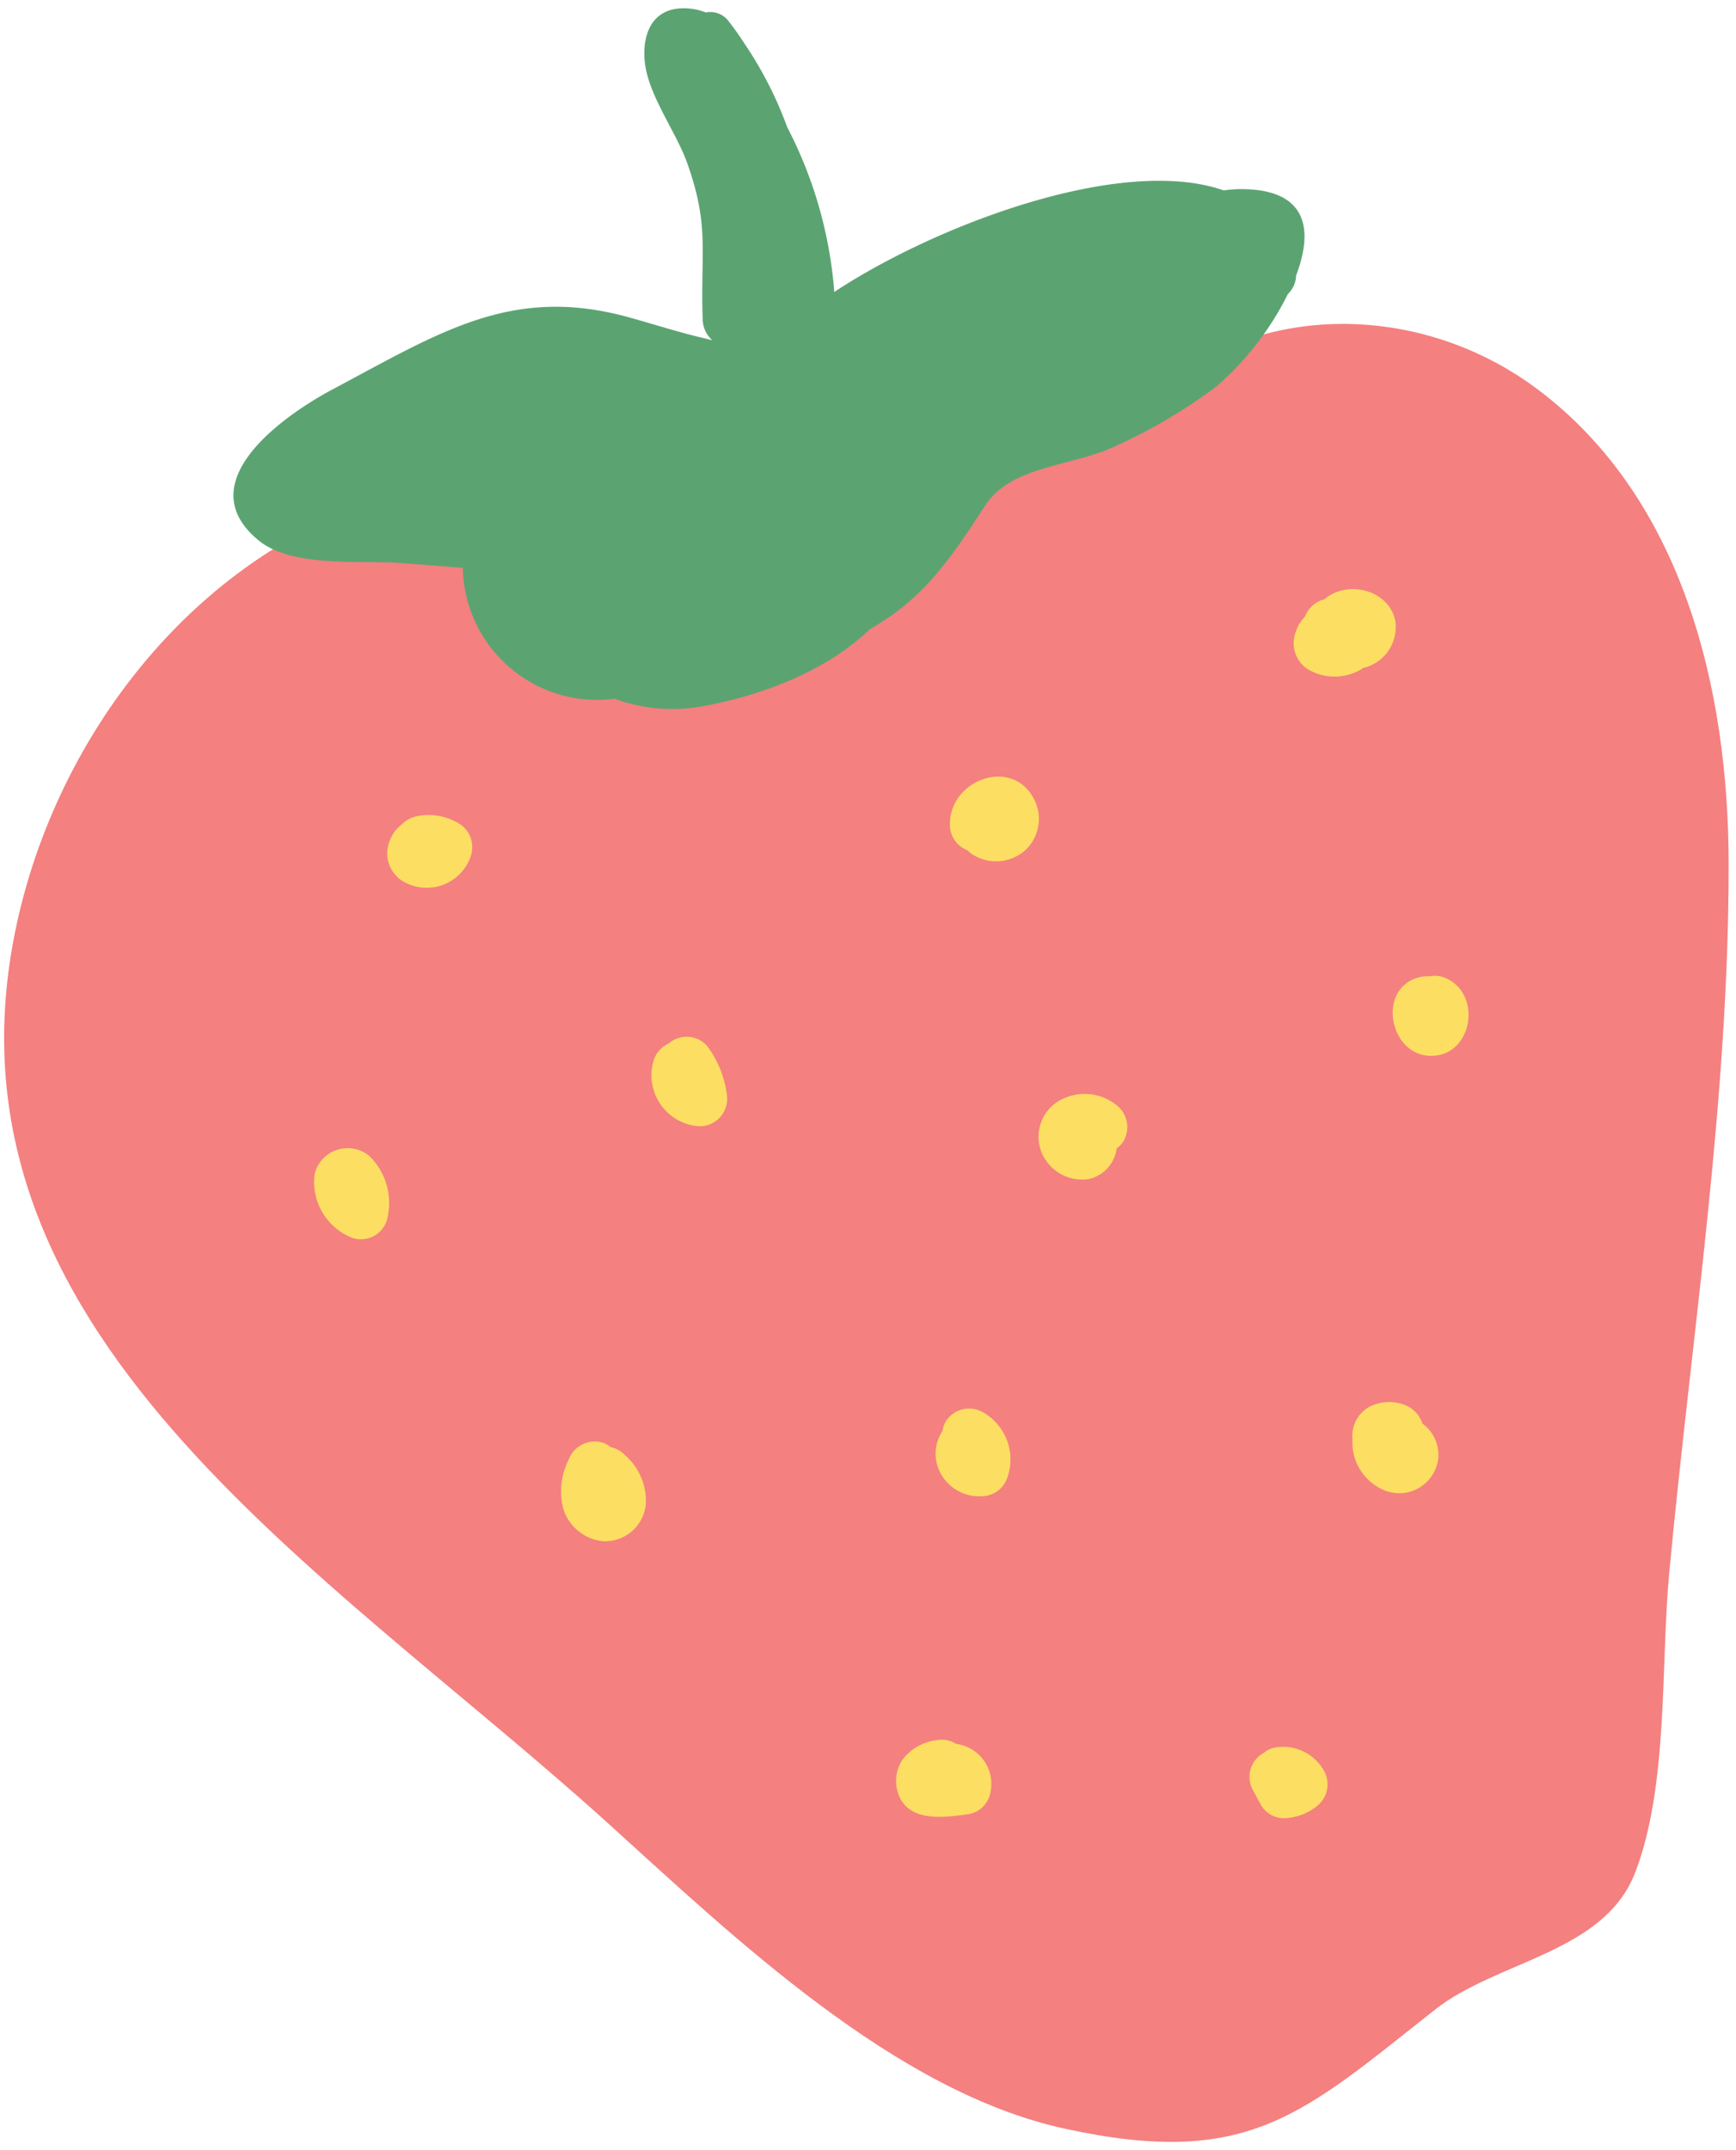 <svg xmlns="http://www.w3.org/2000/svg" width="210" height="260" viewBox="0 0 210 260">
  <path class="uk-text-danger" fill="#f48080" d="M73.561,220.483c15.235,13.788,34.62,32.39,55.139,36.895,22.336,4.904,28.823-1.709,44.93-14.399,7.518-5.922,20.404-6.804,24.165-16.53,4.057-10.489,3.085-25.087,4.122-36.181,2.656-28.419,7.253-57.386,7.193-85.989-.043-20.962-5.527-44.126-23.264-57.317-12.159-9.043-28.739-10.454-41.321-2.997-.683-2.137-19.19,6.411-21.143,8.44C101.376,75.278,70.299,51.118,43.384,61.273c-21.286,8.03-36.603,28.457-41.375,50.537C-8.633,161.054,39.319,189.492,73.561,220.483Z"/>
  <path class="uk-text-warning" fill="#fcde63" d="M156.727,76.456a4.532,4.532,0,0,1,1.126-1.882,3.442,3.442,0,0,1,2.369-2.116c2.804-2.408,7.943-1.122,8.588,2.767a5.097,5.097,0,0,1-3.951,5.557c-.077.053-.134.12-.215.169a6.36,6.36,0,0,1-6.518-.07A3.778,3.778,0,0,1,156.727,76.456Zm-40.346,26.033c.22.128.451.236.678.352a4.31,4.31,0,0,0,.318.298,5.315,5.315,0,0,0,6.527-.222,5.174,5.174,0,0,0,1.13-6.382c-2.672-5.004-10.051-2.22-10.118,2.987A3.31,3.31,0,0,0,116.381,102.489Zm-67.111,4.352a5.627,5.627,0,0,0,7.699-3.38,3.357,3.357,0,0,0-1.3-3.789,7.11,7.11,0,0,0-5.347-.951,3.527,3.527,0,0,0-1.732.985,4.325,4.325,0,0,0-1.473,2.027A3.972,3.972,0,0,0,49.27,106.841ZM172.882,127.668c5.383.241,6.579-7.83,1.646-9.532a3.097,3.097,0,0,0-1.577-.076,4.283,4.283,0,0,0-1.735.252C166.632,120.005,168.202,127.459,172.882,127.668ZM126.09,139.56a5.308,5.308,0,0,0,5.649,3.007,4.366,4.366,0,0,0,3.343-3.71,3.108,3.108,0,0,0,.779-.785,3.378,3.378,0,0,0-.932-4.543,6.15,6.15,0,0,0-6.64-.515A5.039,5.039,0,0,0,126.09,139.56Zm-47.262-10.058a6.183,6.183,0,0,0,5.637,6.684,3.327,3.327,0,0,0,3.451-3.889,12.354,12.354,0,0,0-2.401-5.85,3.317,3.317,0,0,0-4.63-.267l-.004.005a3.374,3.374,0,0,0-1.76,1.893A6.183,6.183,0,0,0,78.828,129.502ZM42.618,149.684a3.288,3.288,0,0,0,4.157-2.053,7.948,7.948,0,0,0-2.077-7.83,4.107,4.107,0,0,0-6.639,2.173A7.258,7.258,0,0,0,42.618,149.684Zm25.554,32.872a5.64,5.64,0,0,0,4.741,3.81,4.956,4.956,0,0,0,5.209-4.446,7.344,7.344,0,0,0-2.502-5.953,3.473,3.473,0,0,0-1.759-.988,3.116,3.116,0,0,0-.914-.518,3.359,3.359,0,0,0-4.157,2.053A8.403,8.403,0,0,0,68.172,182.556Zm51.186-1.693a3.266,3.266,0,0,0,2.487-2.168,6.543,6.543,0,0,0-2.827-7.855,3.349,3.349,0,0,0-4.542.931,3.196,3.196,0,0,0-.468,1.274,4.935,4.935,0,0,0-.554,4.376A5.318,5.318,0,0,0,119.358,180.863Zm44.247-6.843a6.27,6.27,0,0,0,4.121,6.29,4.762,4.762,0,0,0,6.258-3.937,4.684,4.684,0,0,0-1.925-4.235,3.58,3.58,0,0,0-2.089-2.233,5.231,5.231,0,0,0-4.231.161,4.016,4.016,0,0,0-2.135,3.954Zm-54.434,38.758a4.691,4.691,0,0,0-.373,4.478c1.432,3.159,5.649,2.482,8.408,2.108a3.234,3.234,0,0,0,2.487-2.168,4.898,4.898,0,0,0-1.977-5.565,5.233,5.233,0,0,0-2.071-.766,3.233,3.233,0,0,0-2.311-.449,6.186,6.186,0,0,0-4.164,2.363Zm42.305,3.519.943,1.747a3.236,3.236,0,0,0,2.709,1.819,6.61,6.61,0,0,0,4.377-1.64,3.333,3.333,0,0,0,.759-3.9,5.648,5.648,0,0,0-5.965-3.017,2.763,2.763,0,0,0-1.402.64A3.305,3.305,0,0,0,151.477,216.298Z"/>
  <path class="uk-text-success" fill="#5ba472" d="M31.254,65.324c4.093,3.374,12.395,2.387,17.216,2.759q3.757.289,7.515.579a16.269,16.269,0,0,0,18.376,15.836,20.171,20.171,0,0,0,10.471.932c7.124-1.275,15.018-4.183,20.391-9.343,6.031-3.457,9.159-7.522,13.928-14.924,3.092-4.799,10.231-4.738,15.325-7.01a65.859,65.859,0,0,0,12.598-7.362,35.958,35.958,0,0,0,8.716-11.232,3.262,3.262,0,0,0,1-2.258c2.082-5.454,1.436-10.386-6.566-10.433a16.417,16.417,0,0,0-2.199.153c-12.434-4.329-35.004,4.275-47.103,12.286A51.758,51.758,0,0,0,95.223,15.366,46.379,46.379,0,0,0,90.097,5.326c-.58-.9-1.199-1.792-1.889-2.67a2.759,2.759,0,0,0-2.817-1.149,7.356,7.356,0,0,0-1.416-.396C79.467.376,77.656,3.393,77.982,7.319c.339,4.072,3.753,8.504,5.133,12.363C85.873,27.394,84.718,30.394,85,38.554a3.484,3.484,0,0,0,1.162,2.586c-.251-.065-.504-.114-.754-.188-3.156-.716-6.245-1.729-9.362-2.589-14.107-3.892-22.748,1.774-35.813,8.72C34.657,50.047,22.644,58.226,31.254,65.324Z"/>
</svg>